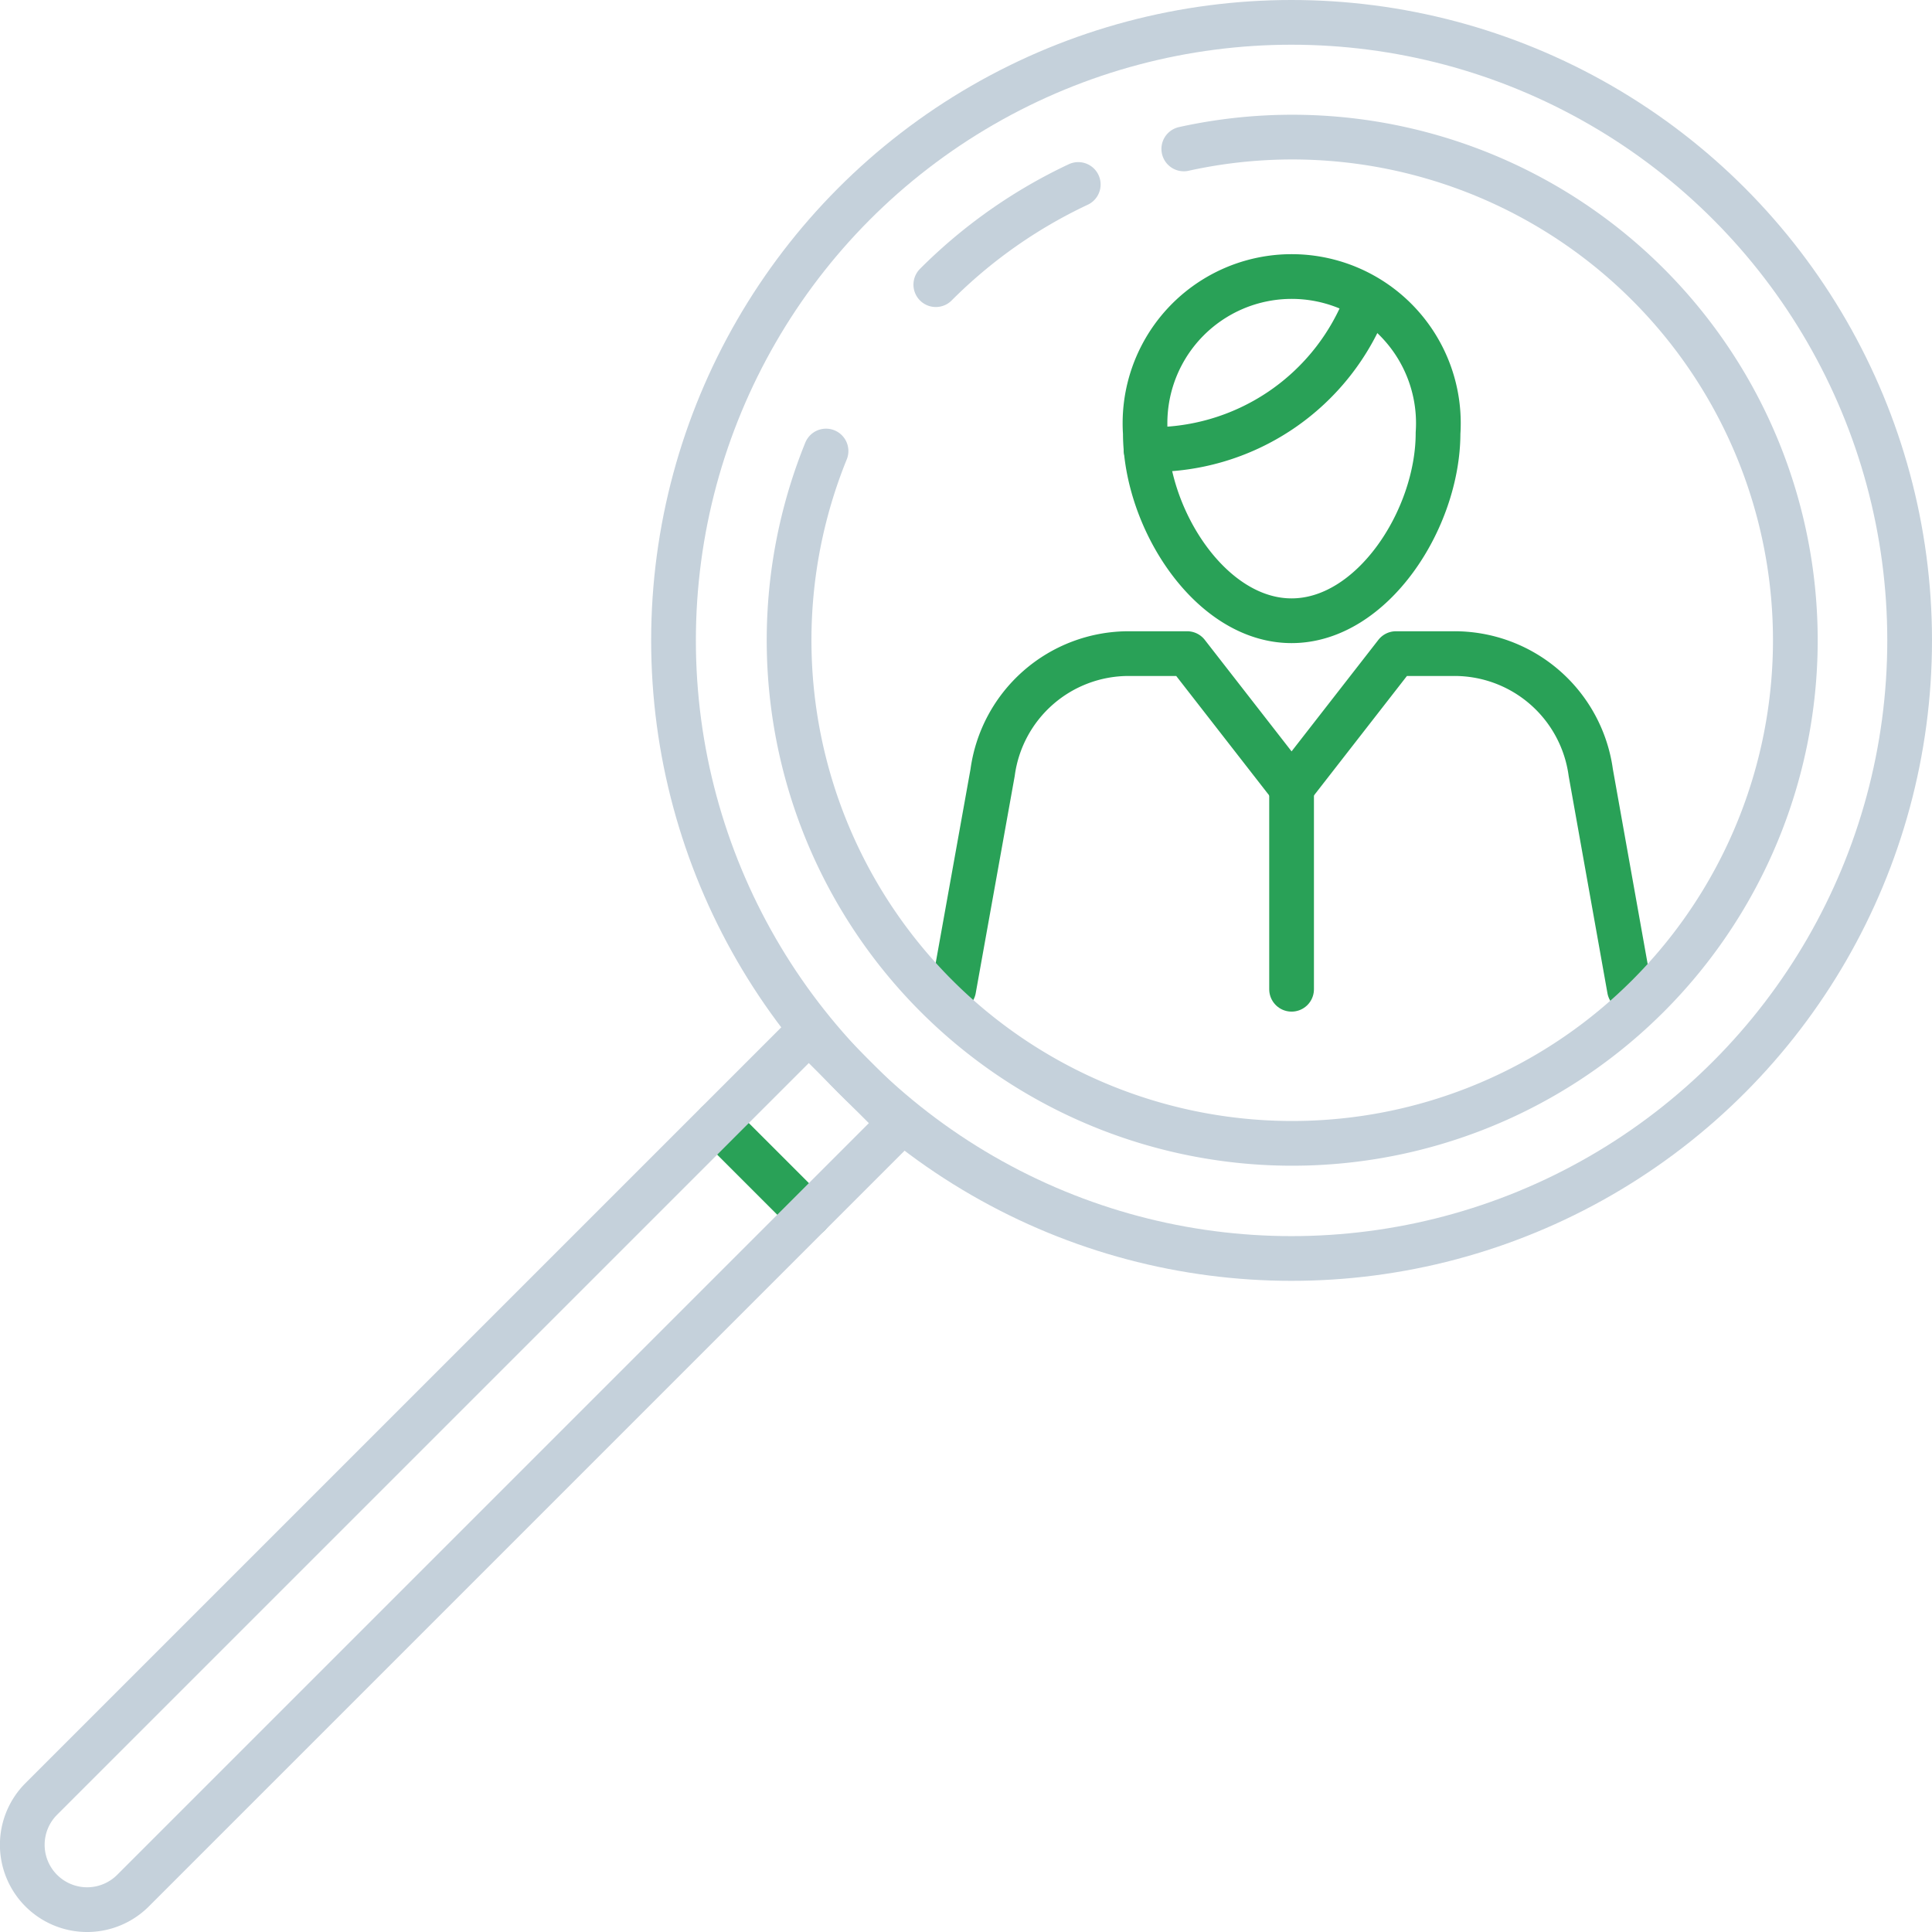 <svg xmlns="http://www.w3.org/2000/svg" viewBox="0 0 86.4 86.4"><defs><style>.cls-1,.cls-2{fill:none;stroke-linecap:round;stroke-linejoin:round;stroke-width:2px;}.cls-1{stroke:#29a157;}.cls-2{stroke:#c5d1db;}</style></defs><g id="Layer_2" data-name="Layer 2"><g id="Layer_1-2" data-name="Layer 1"><path class="cls-1" d="M72.87,44.24l-1.73-9.69A6.15,6.15,0,0,0,65,29.23H62.43l-4.67,6-4.67-6H50.48a6.14,6.14,0,0,0-6.09,5.32l-1.74,9.69"/><path class="cls-1" d="M64.31,19.37c0,3.83-2.93,8.39-6.55,8.39s-6.54-4.56-6.54-8.39a6.56,6.56,0,1,1,13.09,0Z"/><line class="cls-1" x1="57.76" y1="35.21" x2="57.76" y2="44.24"/><path class="cls-1" d="M51.25,20.1a10.25,10.25,0,0,0,9.89-6.66"/><circle class="cls-2" cx="57.76" cy="28.64" r="27.64"/><line class="cls-1" x1="32.08" y1="50.23" x2="36.17" y2="54.32"/><path class="cls-2" d="M52.94,6.66a22.5,22.5,0,1,1-16,13.51"/><path class="cls-2" d="M41.85,12.73a22.54,22.54,0,0,1,6.37-4.48"/><path class="cls-2" d="M17.14,40.65h5.79a0,0,0,0,1,0,0V89.19a2.9,2.9,0,0,1-2.9,2.9h0a2.9,2.9,0,0,1-2.9-2.9V40.65a0,0,0,0,1,0,0Z" transform="translate(52.8 5.27) rotate(45)"/></g></g></svg>
